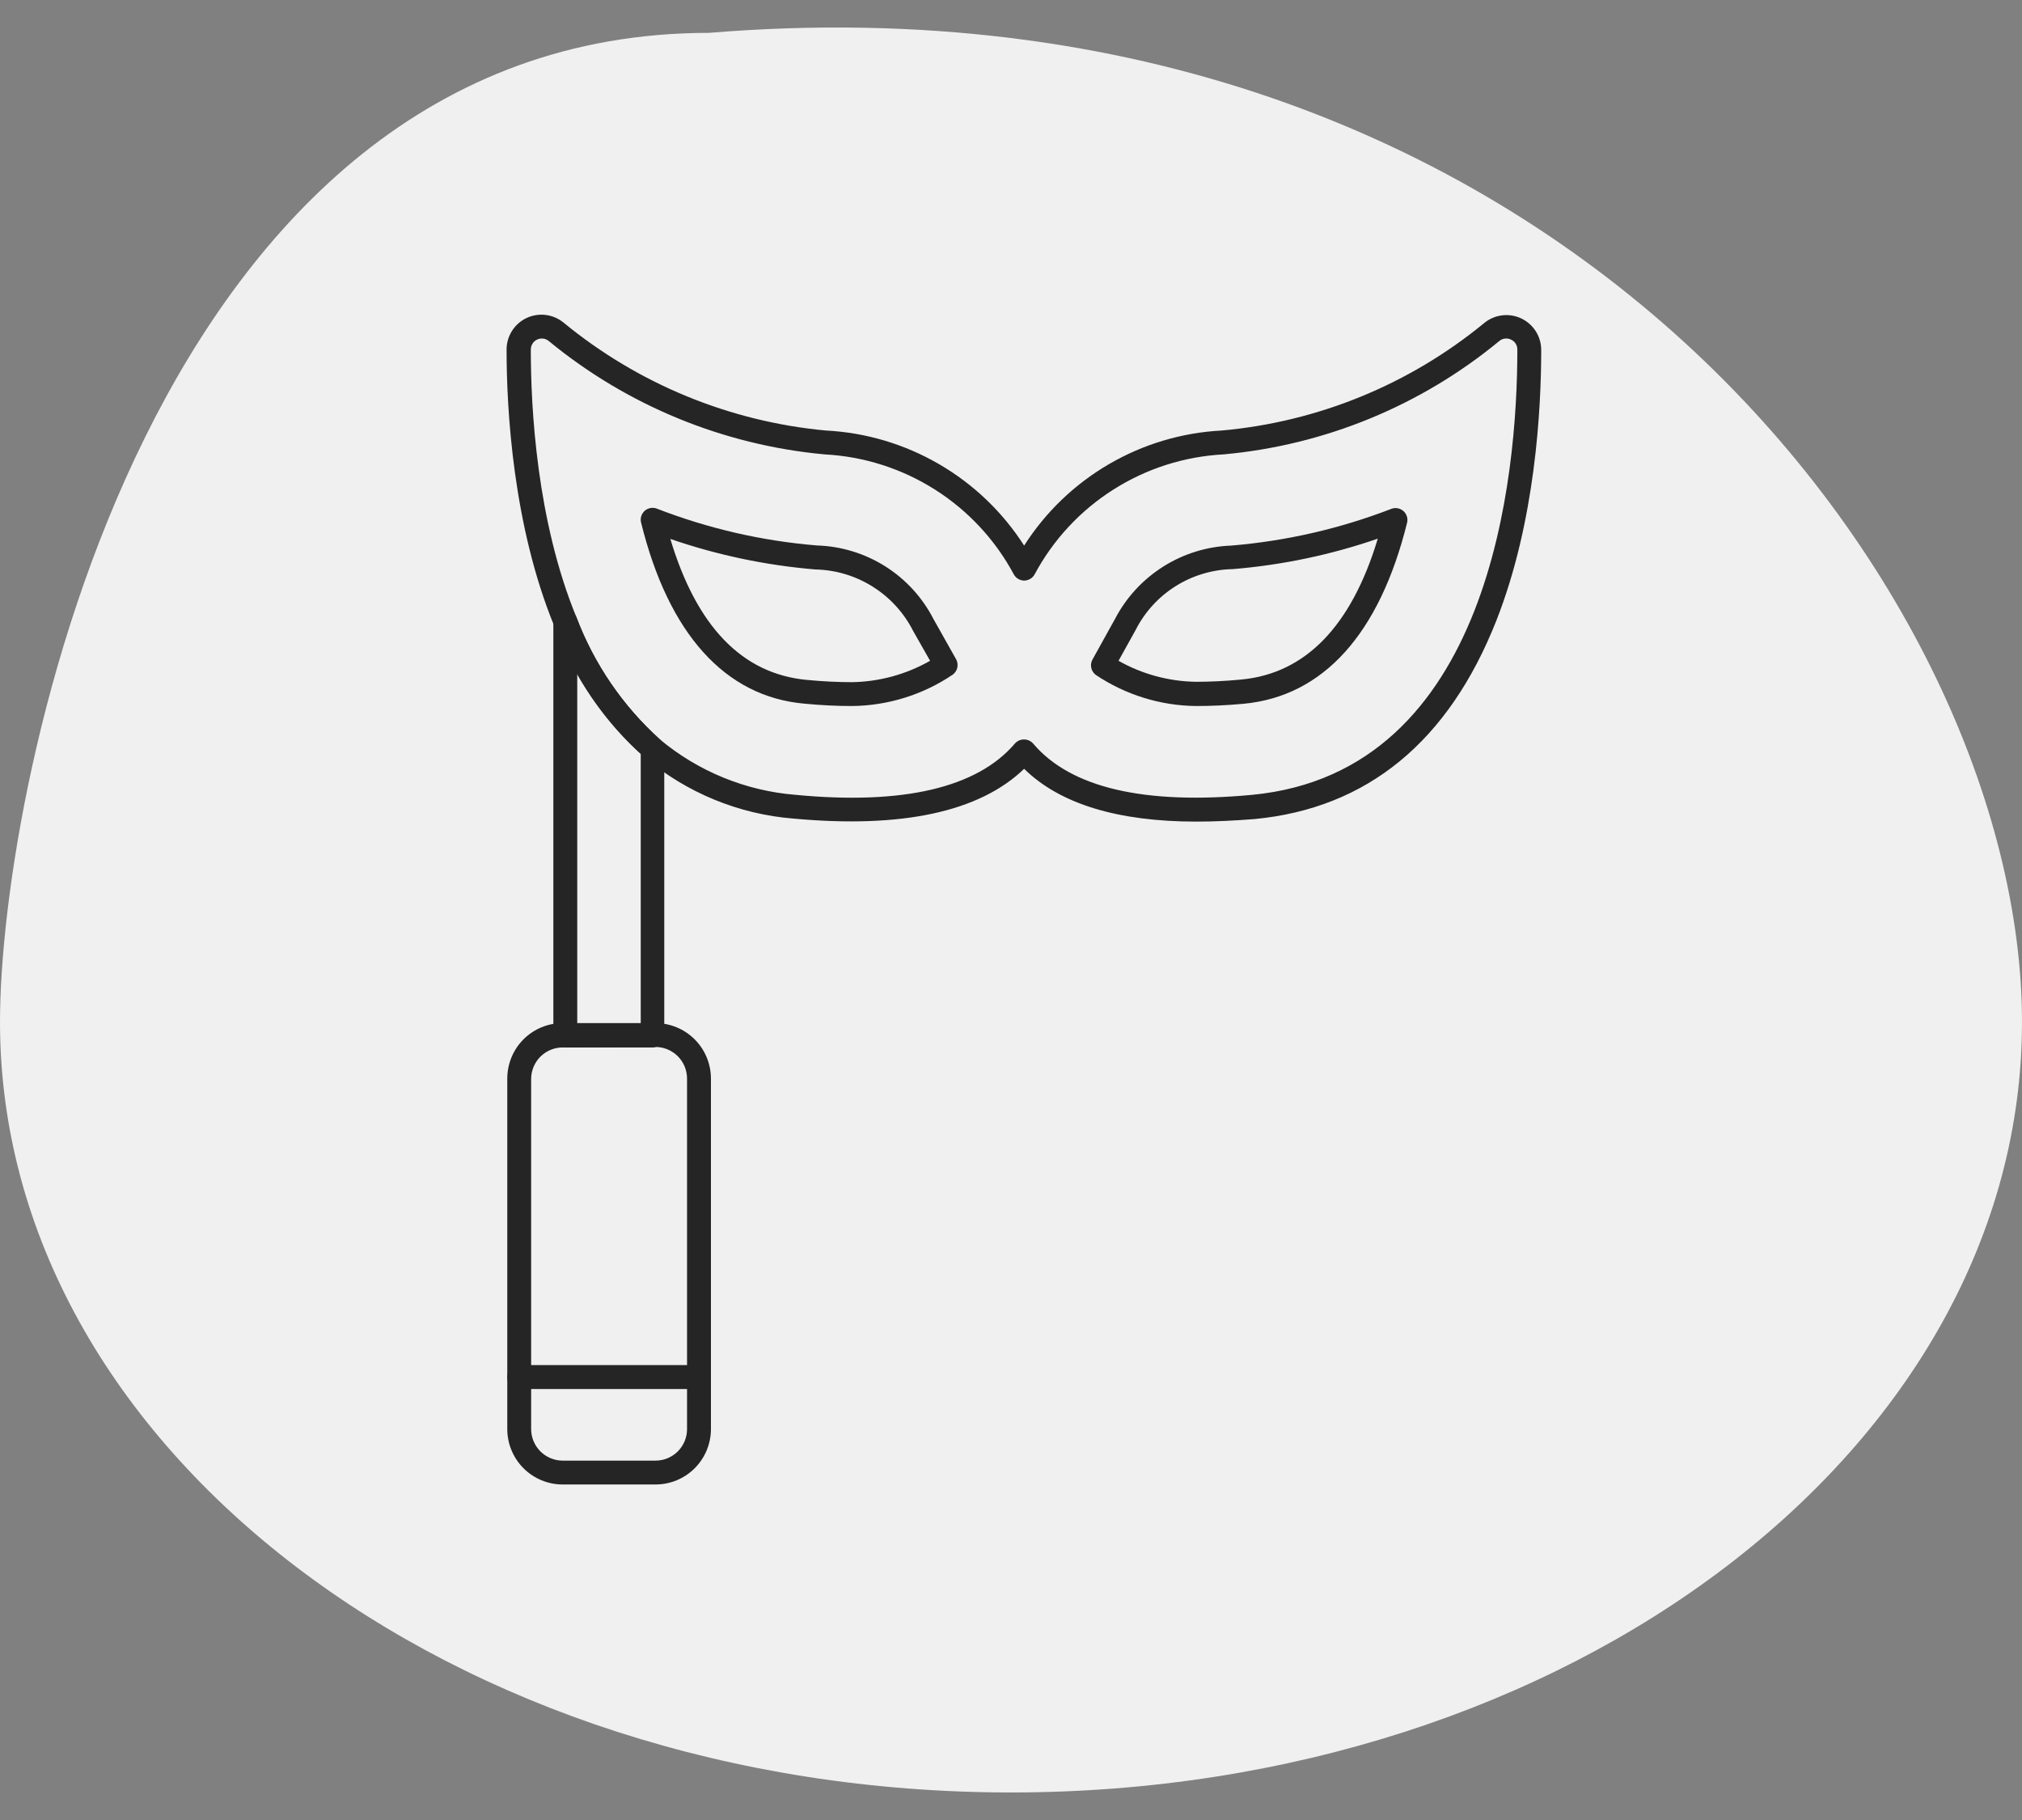 <svg xmlns="http://www.w3.org/2000/svg" width="60" height="54" viewBox="0 0 60 54" fill="none"><rect x="0" y="0" width="60" height="54" fill="#808080" stroke="none"/><path d="M60 30.323C60 42.948 46.569 53.183 30 53.183C13.431 53.183 0 42.948 0 30.323C0 23.183 4.47 0.975 21.039 0.975C46.211 -1.103 60 17.698 60 30.323Z" fill="#EFF0EF"></path><path d="M19.367 31.078H16.774C16.681 31.078 16.59 31.041 16.524 30.974C16.458 30.908 16.42 30.818 16.42 30.724V18.448C16.419 18.365 16.447 18.284 16.5 18.22C16.552 18.156 16.625 18.112 16.706 18.096C16.787 18.08 16.872 18.093 16.944 18.133C17.017 18.172 17.073 18.236 17.104 18.313C17.63 19.702 18.48 20.946 19.583 21.94C19.623 21.973 19.655 22.014 19.677 22.061C19.699 22.107 19.71 22.158 19.711 22.209V30.71C19.713 30.757 19.705 30.803 19.689 30.847C19.673 30.891 19.648 30.931 19.616 30.966C19.584 31 19.546 31.028 19.503 31.047C19.46 31.066 19.414 31.077 19.367 31.078ZM17.129 30.37H19.013V22.369C18.259 21.686 17.623 20.884 17.129 19.996V30.37Z" fill="#252525"></path><path d="M35.497 24.377C33.177 24.377 31.452 23.856 30.39 22.811C29.058 24.093 26.759 24.582 23.55 24.288C21.927 24.16 20.384 23.527 19.137 22.478C17.942 21.414 17.02 20.077 16.449 18.582C15.223 15.596 15.032 12.157 15.032 10.376C15.031 10.18 15.086 9.988 15.19 9.822C15.294 9.656 15.443 9.523 15.619 9.438C15.796 9.354 15.993 9.321 16.187 9.344C16.382 9.367 16.566 9.445 16.718 9.568C18.936 11.392 21.65 12.509 24.51 12.774C25.691 12.834 26.84 13.176 27.863 13.77C28.885 14.363 29.752 15.192 30.39 16.188C31.024 15.194 31.887 14.366 32.906 13.772C33.924 13.178 35.07 12.836 36.248 12.774C39.107 12.519 41.822 11.408 44.04 9.586C44.192 9.46 44.376 9.381 44.571 9.357C44.767 9.332 44.965 9.364 45.143 9.449C45.32 9.533 45.47 9.667 45.575 9.833C45.68 10 45.734 10.193 45.733 10.39C45.733 12.122 45.563 15.469 44.401 18.416C42.985 22 40.573 23.984 37.225 24.302C36.62 24.349 36.057 24.377 35.497 24.377ZM30.39 21.94C30.441 21.94 30.491 21.951 30.538 21.973C30.584 21.994 30.625 22.025 30.659 22.064C31.771 23.375 33.956 23.884 37.158 23.583C44.242 22.903 45.025 14.119 45.025 10.376C45.026 10.313 45.01 10.252 44.977 10.199C44.944 10.146 44.897 10.104 44.841 10.078C44.784 10.05 44.72 10.038 44.657 10.046C44.594 10.053 44.535 10.079 44.486 10.121C42.16 12.039 39.308 13.21 36.305 13.482C35.143 13.543 34.018 13.903 33.036 14.527C32.054 15.15 31.25 16.016 30.701 17.041C30.671 17.097 30.627 17.143 30.572 17.175C30.518 17.208 30.456 17.225 30.393 17.226C30.33 17.226 30.269 17.209 30.215 17.177C30.16 17.145 30.116 17.1 30.085 17.045C29.535 16.018 28.729 15.151 27.745 14.527C26.762 13.903 25.634 13.543 24.471 13.482C21.466 13.206 18.613 12.034 16.282 10.117C16.234 10.078 16.176 10.053 16.114 10.046C16.052 10.039 15.99 10.05 15.934 10.077C15.878 10.104 15.831 10.147 15.799 10.2C15.767 10.252 15.75 10.314 15.751 10.376C15.751 12.108 15.924 15.441 17.104 18.313C17.63 19.702 18.48 20.946 19.583 21.94C20.723 22.89 22.128 23.464 23.607 23.583C26.795 23.888 28.991 23.375 30.113 22.064C30.147 22.024 30.19 21.992 30.238 21.971C30.285 21.95 30.337 21.939 30.39 21.94Z" fill="#252525"></path><path d="M35.497 20.948C34.434 20.938 33.397 20.616 32.515 20.024C32.446 19.972 32.399 19.897 32.381 19.813C32.363 19.729 32.377 19.642 32.419 19.567L33.089 18.359C33.42 17.726 33.913 17.192 34.518 16.81C35.122 16.429 35.817 16.214 36.531 16.188C38.161 16.053 39.763 15.686 41.288 15.097C41.347 15.075 41.412 15.069 41.474 15.081C41.536 15.092 41.594 15.12 41.642 15.161C41.691 15.204 41.728 15.26 41.747 15.322C41.767 15.385 41.768 15.451 41.752 15.515C40.937 18.798 39.273 20.658 36.903 20.881C36.411 20.927 35.926 20.948 35.497 20.948ZM33.191 19.606C33.895 20.004 34.688 20.219 35.497 20.229C35.904 20.229 36.354 20.208 36.836 20.162C38.741 19.981 40.102 18.575 40.884 15.982C39.493 16.462 38.047 16.765 36.581 16.886C35.982 16.897 35.397 17.071 34.889 17.389C34.381 17.707 33.969 18.158 33.698 18.692L33.191 19.606ZM25.279 20.948C24.846 20.948 24.372 20.927 23.862 20.877C21.51 20.668 19.835 18.795 19.024 15.508C19.007 15.444 19.009 15.378 19.028 15.315C19.048 15.253 19.084 15.197 19.133 15.154C19.181 15.112 19.239 15.085 19.302 15.073C19.364 15.062 19.428 15.068 19.488 15.09C21.011 15.682 22.612 16.05 24.241 16.184C24.96 16.206 25.661 16.42 26.27 16.804C26.878 17.189 27.373 17.729 27.701 18.37L28.371 19.56C28.413 19.635 28.425 19.723 28.407 19.807C28.389 19.891 28.341 19.966 28.271 20.017C27.387 20.614 26.346 20.938 25.279 20.948ZM19.891 15.99C20.671 18.586 22.017 19.992 23.94 20.173C24.418 20.219 24.868 20.24 25.279 20.24C26.093 20.228 26.891 20.009 27.599 19.606L27.096 18.72C26.823 18.182 26.409 17.728 25.898 17.407C25.387 17.085 24.798 16.909 24.195 16.896C22.728 16.774 21.283 16.47 19.891 15.99ZM19.452 44.045H16.693C16.258 44.044 15.841 43.871 15.533 43.562C15.226 43.254 15.053 42.837 15.053 42.402V32.003C15.053 31.787 15.095 31.573 15.177 31.373C15.259 31.174 15.38 30.992 15.532 30.839C15.684 30.686 15.865 30.565 16.064 30.482C16.264 30.399 16.477 30.356 16.693 30.356H19.452C19.888 30.357 20.306 30.53 20.614 30.839C20.923 31.148 21.096 31.566 21.096 32.003V42.402C21.096 42.837 20.922 43.255 20.614 43.564C20.306 43.872 19.888 44.045 19.452 44.045ZM16.693 31.078C16.448 31.079 16.212 31.177 16.038 31.349C15.864 31.522 15.764 31.757 15.761 32.003V42.402C15.761 42.649 15.86 42.886 16.034 43.062C16.209 43.237 16.446 43.336 16.693 43.337H19.452C19.7 43.337 19.938 43.238 20.113 43.063C20.289 42.888 20.387 42.65 20.387 42.402V32.003C20.387 31.754 20.289 31.516 20.114 31.34C19.938 31.164 19.701 31.065 19.452 31.064L16.693 31.078Z" fill="#252525"></path><path d="M20.741 41.212H15.407C15.313 41.212 15.223 41.174 15.157 41.108C15.09 41.041 15.053 40.951 15.053 40.857C15.053 40.763 15.09 40.673 15.157 40.607C15.223 40.541 15.313 40.503 15.407 40.503H20.741C20.835 40.503 20.925 40.541 20.992 40.607C21.058 40.673 21.096 40.763 21.096 40.857C21.096 40.951 21.058 41.041 20.992 41.108C20.925 41.174 20.835 41.212 20.741 41.212Z" fill="#252525"></path></svg>